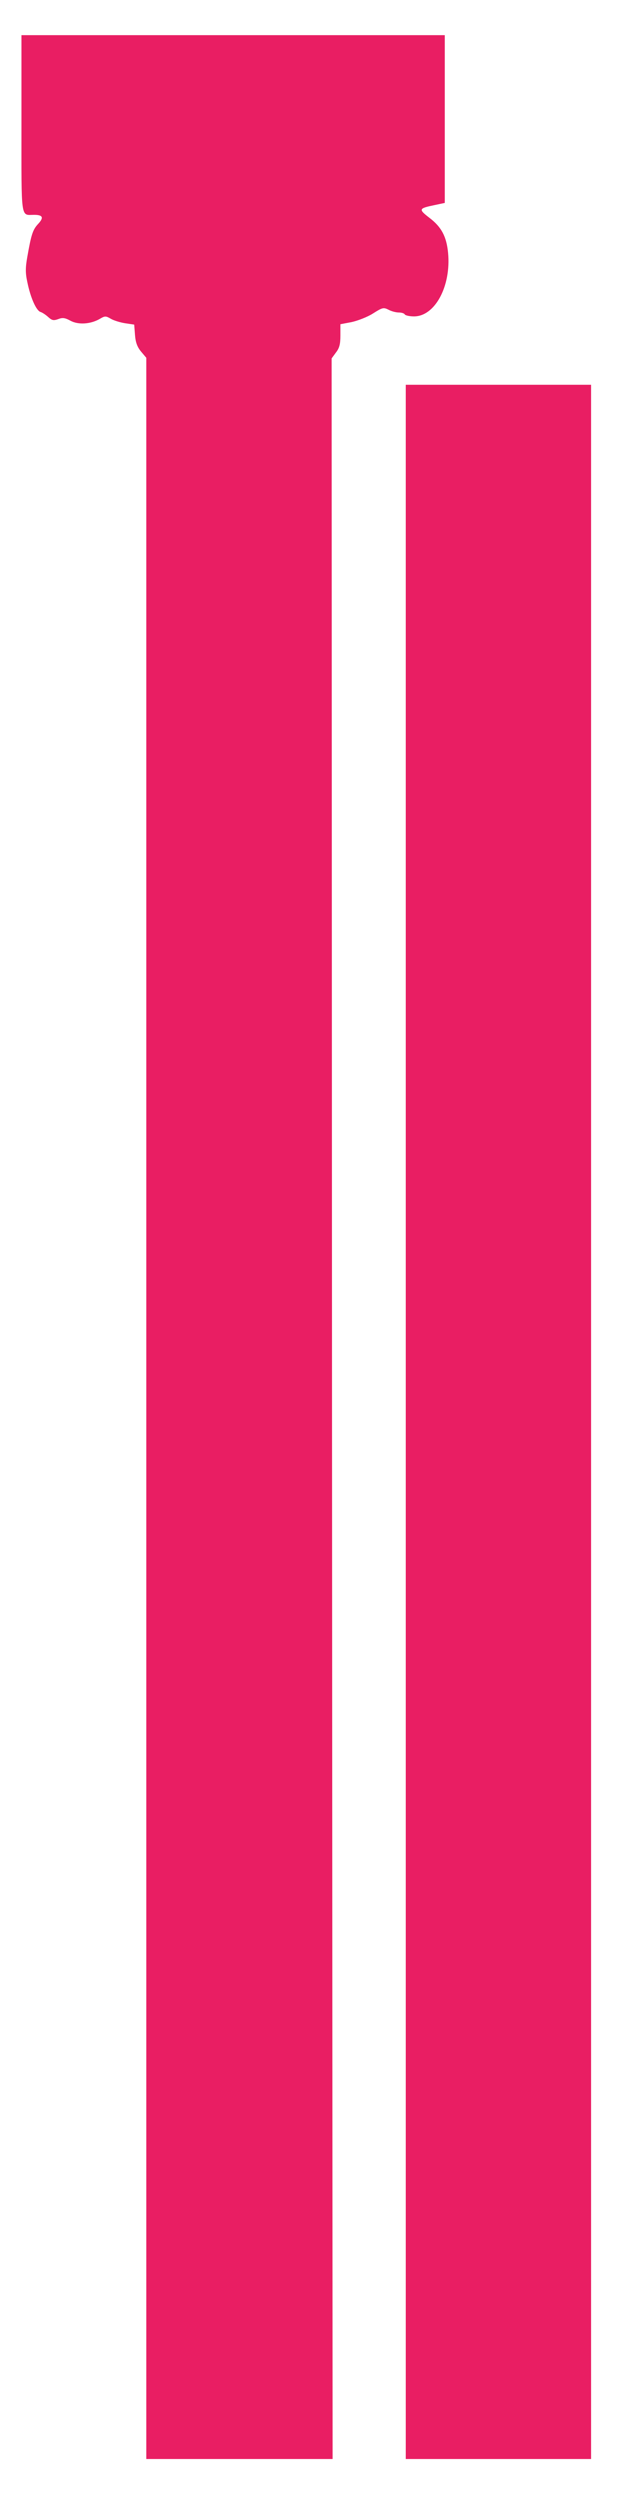 <?xml version="1.0" standalone="no"?>
<!DOCTYPE svg PUBLIC "-//W3C//DTD SVG 20010904//EN"
 "http://www.w3.org/TR/2001/REC-SVG-20010904/DTD/svg10.dtd">
<svg version="1.0" xmlns="http://www.w3.org/2000/svg"
 width="325pt" height="1280pt" viewBox="0 0 325 1280"
 preserveAspectRatio="xMidYMid meet">
<g transform="translate(0,1280) scale(0.1,-0.1)"
fill="#e91e63" stroke="none">
<path d="M110 12166 c0 -502 -5 -466 65 -466 45 0 51 -14 20 -47 -27 -29 -35
-54 -55 -168 -10 -56 -10 -83 0 -129 16 -79 45 -145 67 -153 10 -3 28 -15 41
-27 19 -17 27 -18 50 -10 23 9 35 7 63 -8 40 -22 103 -18 150 9 27 16 31 16
57 1 15 -9 48 -19 73 -23 l47 -7 4 -53 c3 -39 12 -62 31 -85 l27 -32 0 -5379
0 -5379 478 0 477 0 -3 5377 -2 5378 22 30 c18 23 23 43 23 87 l0 58 58 11
c31 7 81 26 109 44 49 31 54 32 80 19 15 -8 38 -14 52 -14 14 0 28 -4 31 -10
3 -5 25 -10 47 -10 108 0 191 155 175 325 -8 84 -34 133 -96 180 -57 44 -55
48 27 65 l52 11 0 430 0 429 -1085 0 -1085 0 0 -454z"/>
<path d="M2080 5520 l0 -5310 475 0 475 0 0 5310 0 5310 -475 0 -475 0 0
-5310z"/>
</g>
</svg>
